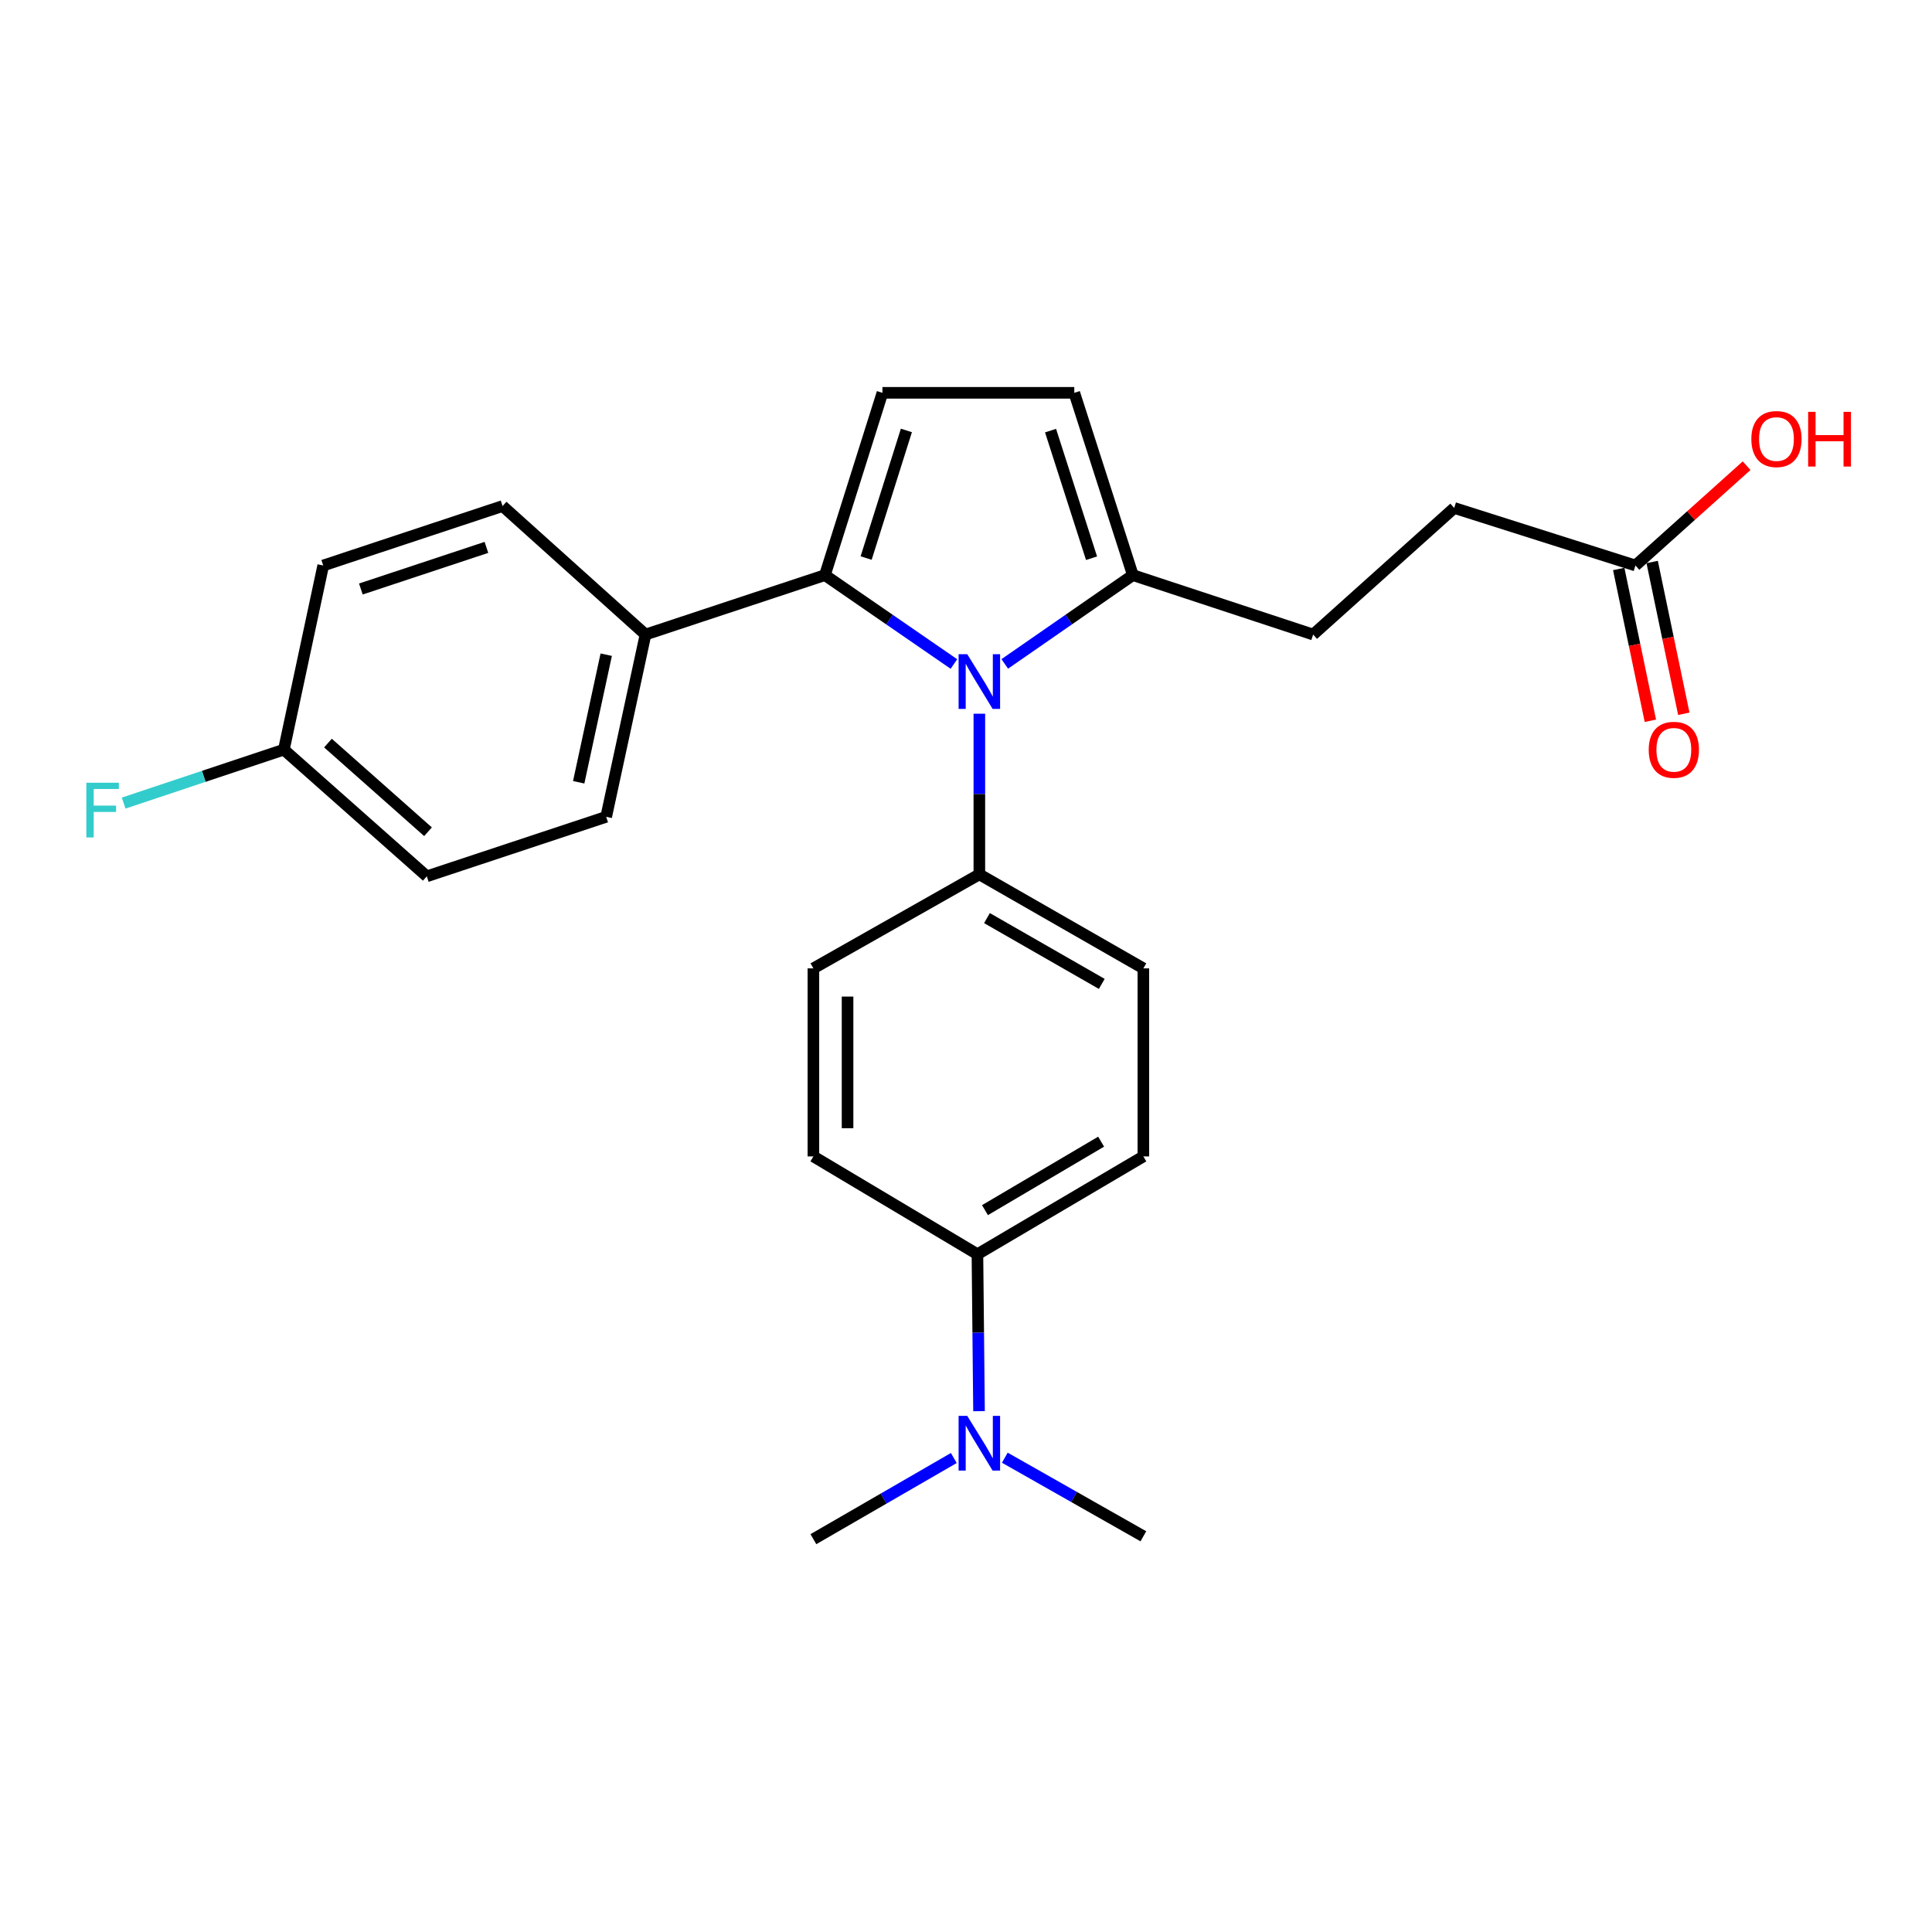 <?xml version='1.0' encoding='iso-8859-1'?>
<svg version='1.1' baseProfile='full'
              xmlns='http://www.w3.org/2000/svg'
                      xmlns:rdkit='http://www.rdkit.org/xml'
                      xmlns:xlink='http://www.w3.org/1999/xlink'
                  xml:space='preserve'
width='1000px' height='1000px' viewBox='0 0 1000 1000'>
<!-- END OF HEADER -->
<rect style='opacity:1.0;fill:#FFFFFF;stroke:none' width='1000' height='1000' x='0' y='0'> </rect>
<path class='bond-0' d='M 493.742,343.689 L 460.363,320.685' style='fill:none;fill-rule:evenodd;stroke:#0000FF;stroke-width:6px;stroke-linecap:butt;stroke-linejoin:miter;stroke-opacity:1' />
<path class='bond-0' d='M 460.363,320.685 L 426.984,297.68' style='fill:none;fill-rule:evenodd;stroke:#000000;stroke-width:6px;stroke-linecap:butt;stroke-linejoin:miter;stroke-opacity:1' />
<path class='bond-2' d='M 520.066,343.642 L 553.213,320.661' style='fill:none;fill-rule:evenodd;stroke:#0000FF;stroke-width:6px;stroke-linecap:butt;stroke-linejoin:miter;stroke-opacity:1' />
<path class='bond-2' d='M 553.213,320.661 L 586.361,297.68' style='fill:none;fill-rule:evenodd;stroke:#000000;stroke-width:6px;stroke-linecap:butt;stroke-linejoin:miter;stroke-opacity:1' />
<path class='bond-4' d='M 506.909,369.419 L 506.909,410.993' style='fill:none;fill-rule:evenodd;stroke:#0000FF;stroke-width:6px;stroke-linecap:butt;stroke-linejoin:miter;stroke-opacity:1' />
<path class='bond-4' d='M 506.909,410.993 L 506.909,452.568' style='fill:none;fill-rule:evenodd;stroke:#000000;stroke-width:6px;stroke-linecap:butt;stroke-linejoin:miter;stroke-opacity:1' />
<path class='bond-1' d='M 426.984,297.68 L 456.746,203.327' style='fill:none;fill-rule:evenodd;stroke:#000000;stroke-width:6px;stroke-linecap:butt;stroke-linejoin:miter;stroke-opacity:1' />
<path class='bond-1' d='M 448.31,288.846 L 469.143,222.799' style='fill:none;fill-rule:evenodd;stroke:#000000;stroke-width:6px;stroke-linecap:butt;stroke-linejoin:miter;stroke-opacity:1' />
<path class='bond-5' d='M 426.984,297.68 L 334.115,328.444' style='fill:none;fill-rule:evenodd;stroke:#000000;stroke-width:6px;stroke-linecap:butt;stroke-linejoin:miter;stroke-opacity:1' />
<path class='bond-25' d='M 456.746,203.327 L 556.05,203.327' style='fill:none;fill-rule:evenodd;stroke:#000000;stroke-width:6px;stroke-linecap:butt;stroke-linejoin:miter;stroke-opacity:1' />
<path class='bond-3' d='M 586.361,297.68 L 556.05,203.327' style='fill:none;fill-rule:evenodd;stroke:#000000;stroke-width:6px;stroke-linecap:butt;stroke-linejoin:miter;stroke-opacity:1' />
<path class='bond-3' d='M 564.982,288.935 L 543.763,222.888' style='fill:none;fill-rule:evenodd;stroke:#000000;stroke-width:6px;stroke-linecap:butt;stroke-linejoin:miter;stroke-opacity:1' />
<path class='bond-9' d='M 586.361,297.68 L 679.683,328.444' style='fill:none;fill-rule:evenodd;stroke:#000000;stroke-width:6px;stroke-linecap:butt;stroke-linejoin:miter;stroke-opacity:1' />
<path class='bond-11' d='M 506.909,452.568 L 421.013,501.228' style='fill:none;fill-rule:evenodd;stroke:#000000;stroke-width:6px;stroke-linecap:butt;stroke-linejoin:miter;stroke-opacity:1' />
<path class='bond-12' d='M 506.909,452.568 L 591.803,501.228' style='fill:none;fill-rule:evenodd;stroke:#000000;stroke-width:6px;stroke-linecap:butt;stroke-linejoin:miter;stroke-opacity:1' />
<path class='bond-12' d='M 510.851,475.206 L 570.277,509.268' style='fill:none;fill-rule:evenodd;stroke:#000000;stroke-width:6px;stroke-linecap:butt;stroke-linejoin:miter;stroke-opacity:1' />
<path class='bond-15' d='M 334.115,328.444 L 313.763,422.787' style='fill:none;fill-rule:evenodd;stroke:#000000;stroke-width:6px;stroke-linecap:butt;stroke-linejoin:miter;stroke-opacity:1' />
<path class='bond-15' d='M 313.779,338.867 L 299.533,404.907' style='fill:none;fill-rule:evenodd;stroke:#000000;stroke-width:6px;stroke-linecap:butt;stroke-linejoin:miter;stroke-opacity:1' />
<path class='bond-16' d='M 334.115,328.444 L 260.133,261.927' style='fill:none;fill-rule:evenodd;stroke:#000000;stroke-width:6px;stroke-linecap:butt;stroke-linejoin:miter;stroke-opacity:1' />
<path class='bond-6' d='M 846.505,292.7 L 752.692,262.919' style='fill:none;fill-rule:evenodd;stroke:#000000;stroke-width:6px;stroke-linecap:butt;stroke-linejoin:miter;stroke-opacity:1' />
<path class='bond-10' d='M 837.851,294.504 L 846.04,333.785' style='fill:none;fill-rule:evenodd;stroke:#000000;stroke-width:6px;stroke-linecap:butt;stroke-linejoin:miter;stroke-opacity:1' />
<path class='bond-10' d='M 846.04,333.785 L 854.229,373.066' style='fill:none;fill-rule:evenodd;stroke:#FF0000;stroke-width:6px;stroke-linecap:butt;stroke-linejoin:miter;stroke-opacity:1' />
<path class='bond-10' d='M 855.159,290.896 L 863.348,330.177' style='fill:none;fill-rule:evenodd;stroke:#000000;stroke-width:6px;stroke-linecap:butt;stroke-linejoin:miter;stroke-opacity:1' />
<path class='bond-10' d='M 863.348,330.177 L 871.537,369.458' style='fill:none;fill-rule:evenodd;stroke:#FF0000;stroke-width:6px;stroke-linecap:butt;stroke-linejoin:miter;stroke-opacity:1' />
<path class='bond-19' d='M 846.505,292.7 L 875.273,266.87' style='fill:none;fill-rule:evenodd;stroke:#000000;stroke-width:6px;stroke-linecap:butt;stroke-linejoin:miter;stroke-opacity:1' />
<path class='bond-19' d='M 875.273,266.87 L 904.042,241.04' style='fill:none;fill-rule:evenodd;stroke:#FF0000;stroke-width:6px;stroke-linecap:butt;stroke-linejoin:miter;stroke-opacity:1' />
<path class='bond-7' d='M 505.916,649.191 L 591.803,598.557' style='fill:none;fill-rule:evenodd;stroke:#000000;stroke-width:6px;stroke-linecap:butt;stroke-linejoin:miter;stroke-opacity:1' />
<path class='bond-7' d='M 509.82,626.365 L 569.941,590.922' style='fill:none;fill-rule:evenodd;stroke:#000000;stroke-width:6px;stroke-linecap:butt;stroke-linejoin:miter;stroke-opacity:1' />
<path class='bond-8' d='M 505.916,649.191 L 506.328,689.803' style='fill:none;fill-rule:evenodd;stroke:#000000;stroke-width:6px;stroke-linecap:butt;stroke-linejoin:miter;stroke-opacity:1' />
<path class='bond-8' d='M 506.328,689.803 L 506.74,730.415' style='fill:none;fill-rule:evenodd;stroke:#0000FF;stroke-width:6px;stroke-linecap:butt;stroke-linejoin:miter;stroke-opacity:1' />
<path class='bond-26' d='M 505.916,649.191 L 421.013,598.557' style='fill:none;fill-rule:evenodd;stroke:#000000;stroke-width:6px;stroke-linecap:butt;stroke-linejoin:miter;stroke-opacity:1' />
<path class='bond-23' d='M 493.688,754.663 L 457.35,775.668' style='fill:none;fill-rule:evenodd;stroke:#0000FF;stroke-width:6px;stroke-linecap:butt;stroke-linejoin:miter;stroke-opacity:1' />
<path class='bond-23' d='M 457.35,775.668 L 421.013,796.673' style='fill:none;fill-rule:evenodd;stroke:#000000;stroke-width:6px;stroke-linecap:butt;stroke-linejoin:miter;stroke-opacity:1' />
<path class='bond-24' d='M 520.089,754.498 L 555.946,774.839' style='fill:none;fill-rule:evenodd;stroke:#0000FF;stroke-width:6px;stroke-linecap:butt;stroke-linejoin:miter;stroke-opacity:1' />
<path class='bond-24' d='M 555.946,774.839 L 591.803,795.18' style='fill:none;fill-rule:evenodd;stroke:#000000;stroke-width:6px;stroke-linecap:butt;stroke-linejoin:miter;stroke-opacity:1' />
<path class='bond-17' d='M 679.683,328.444 L 752.692,262.919' style='fill:none;fill-rule:evenodd;stroke:#000000;stroke-width:6px;stroke-linecap:butt;stroke-linejoin:miter;stroke-opacity:1' />
<path class='bond-14' d='M 421.013,501.228 L 421.013,598.557' style='fill:none;fill-rule:evenodd;stroke:#000000;stroke-width:6px;stroke-linecap:butt;stroke-linejoin:miter;stroke-opacity:1' />
<path class='bond-14' d='M 438.693,515.827 L 438.693,583.958' style='fill:none;fill-rule:evenodd;stroke:#000000;stroke-width:6px;stroke-linecap:butt;stroke-linejoin:miter;stroke-opacity:1' />
<path class='bond-13' d='M 591.803,501.228 L 591.803,598.557' style='fill:none;fill-rule:evenodd;stroke:#000000;stroke-width:6px;stroke-linecap:butt;stroke-linejoin:miter;stroke-opacity:1' />
<path class='bond-21' d='M 313.763,422.787 L 220.913,453.58' style='fill:none;fill-rule:evenodd;stroke:#000000;stroke-width:6px;stroke-linecap:butt;stroke-linejoin:miter;stroke-opacity:1' />
<path class='bond-20' d='M 260.133,261.927 L 167.293,292.7' style='fill:none;fill-rule:evenodd;stroke:#000000;stroke-width:6px;stroke-linecap:butt;stroke-linejoin:miter;stroke-opacity:1' />
<path class='bond-20' d='M 251.77,283.325 L 186.781,304.867' style='fill:none;fill-rule:evenodd;stroke:#000000;stroke-width:6px;stroke-linecap:butt;stroke-linejoin:miter;stroke-opacity:1' />
<path class='bond-18' d='M 146.931,388.016 L 167.293,292.7' style='fill:none;fill-rule:evenodd;stroke:#000000;stroke-width:6px;stroke-linecap:butt;stroke-linejoin:miter;stroke-opacity:1' />
<path class='bond-22' d='M 146.931,388.016 L 105.466,401.842' style='fill:none;fill-rule:evenodd;stroke:#000000;stroke-width:6px;stroke-linecap:butt;stroke-linejoin:miter;stroke-opacity:1' />
<path class='bond-22' d='M 105.466,401.842 L 64.001,415.668' style='fill:none;fill-rule:evenodd;stroke:#33CCCC;stroke-width:6px;stroke-linecap:butt;stroke-linejoin:miter;stroke-opacity:1' />
<path class='bond-27' d='M 146.931,388.016 L 220.913,453.58' style='fill:none;fill-rule:evenodd;stroke:#000000;stroke-width:6px;stroke-linecap:butt;stroke-linejoin:miter;stroke-opacity:1' />
<path class='bond-27' d='M 169.755,384.619 L 221.542,430.513' style='fill:none;fill-rule:evenodd;stroke:#000000;stroke-width:6px;stroke-linecap:butt;stroke-linejoin:miter;stroke-opacity:1' />
<path  class='atom-0' d='M 500.649 338.604
L 509.929 353.604
Q 510.849 355.084, 512.329 357.764
Q 513.809 360.444, 513.889 360.604
L 513.889 338.604
L 517.649 338.604
L 517.649 366.924
L 513.769 366.924
L 503.809 350.524
Q 502.649 348.604, 501.409 346.404
Q 500.209 344.204, 499.849 343.524
L 499.849 366.924
L 496.169 366.924
L 496.169 338.604
L 500.649 338.604
' fill='#0000FF'/>
<path  class='atom-9' d='M 500.649 732.861
L 509.929 747.861
Q 510.849 749.341, 512.329 752.021
Q 513.809 754.701, 513.889 754.861
L 513.889 732.861
L 517.649 732.861
L 517.649 761.181
L 513.769 761.181
L 503.809 744.781
Q 502.649 742.861, 501.409 740.661
Q 500.209 738.461, 499.849 737.781
L 499.849 761.181
L 496.169 761.181
L 496.169 732.861
L 500.649 732.861
' fill='#0000FF'/>
<path  class='atom-11' d='M 853.375 388.096
Q 853.375 381.296, 856.735 377.496
Q 860.095 373.696, 866.375 373.696
Q 872.655 373.696, 876.015 377.496
Q 879.375 381.296, 879.375 388.096
Q 879.375 394.976, 875.975 398.896
Q 872.575 402.776, 866.375 402.776
Q 860.135 402.776, 856.735 398.896
Q 853.375 395.016, 853.375 388.096
M 866.375 399.576
Q 870.695 399.576, 873.015 396.696
Q 875.375 393.776, 875.375 388.096
Q 875.375 382.536, 873.015 379.736
Q 870.695 376.896, 866.375 376.896
Q 862.055 376.896, 859.695 379.696
Q 857.375 382.496, 857.375 388.096
Q 857.375 393.816, 859.695 396.696
Q 862.055 399.576, 866.375 399.576
' fill='#FF0000'/>
<path  class='atom-20' d='M 906.494 227.246
Q 906.494 220.446, 909.854 216.646
Q 913.214 212.846, 919.494 212.846
Q 925.774 212.846, 929.134 216.646
Q 932.494 220.446, 932.494 227.246
Q 932.494 234.126, 929.094 238.046
Q 925.694 241.926, 919.494 241.926
Q 913.254 241.926, 909.854 238.046
Q 906.494 234.166, 906.494 227.246
M 919.494 238.726
Q 923.814 238.726, 926.134 235.846
Q 928.494 232.926, 928.494 227.246
Q 928.494 221.686, 926.134 218.886
Q 923.814 216.046, 919.494 216.046
Q 915.174 216.046, 912.814 218.846
Q 910.494 221.646, 910.494 227.246
Q 910.494 232.966, 912.814 235.846
Q 915.174 238.726, 919.494 238.726
' fill='#FF0000'/>
<path  class='atom-20' d='M 935.894 213.166
L 939.734 213.166
L 939.734 225.206
L 954.214 225.206
L 954.214 213.166
L 958.054 213.166
L 958.054 241.486
L 954.214 241.486
L 954.214 228.406
L 939.734 228.406
L 939.734 241.486
L 935.894 241.486
L 935.894 213.166
' fill='#FF0000'/>
<path  class='atom-23' d='M 44.688 405.14
L 61.528 405.14
L 61.528 408.38
L 48.488 408.38
L 48.488 416.98
L 60.088 416.98
L 60.088 420.26
L 48.488 420.26
L 48.488 433.46
L 44.688 433.46
L 44.688 405.14
' fill='#33CCCC'/>
</svg>
